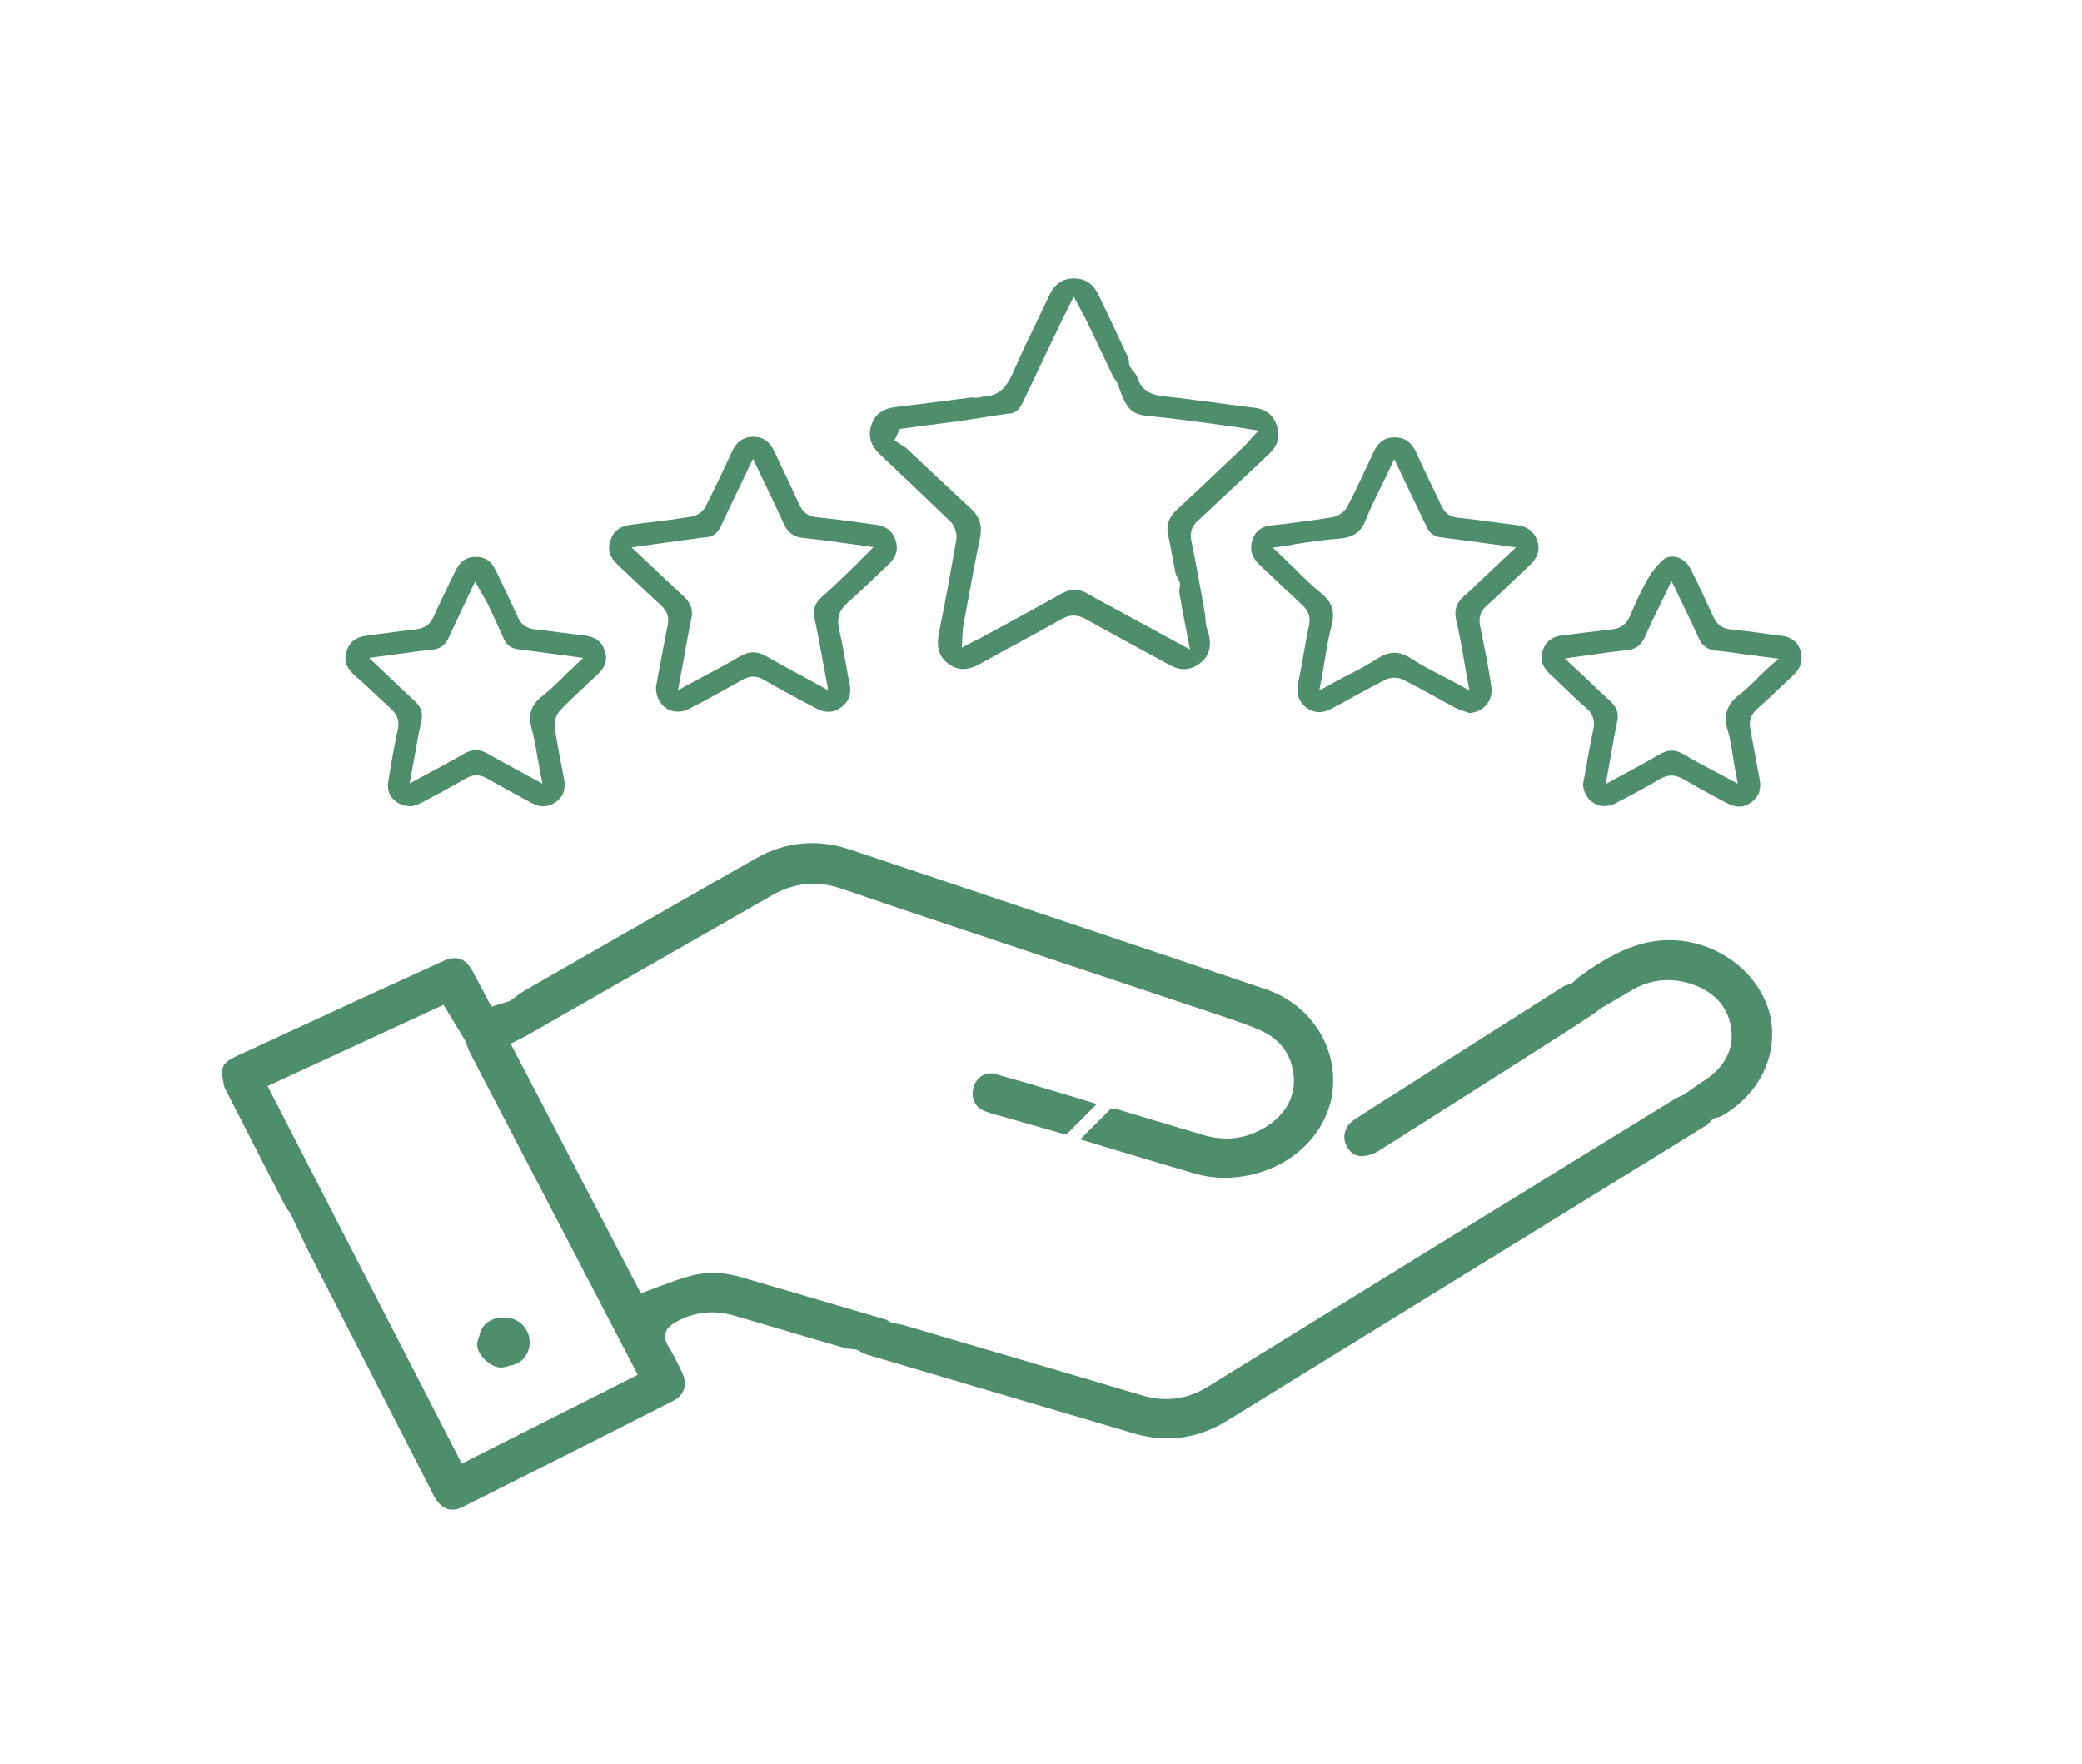 <?xml version="1.0" encoding="utf-8"?>
<!-- Generator: Adobe Illustrator 24.2.3, SVG Export Plug-In . SVG Version: 6.00 Build 0)  -->
<svg version="1.1" id="Capa_1" xmlns="http://www.w3.org/2000/svg" xmlns:xlink="http://www.w3.org/1999/xlink" x="0px" y="0px"
	 viewBox="0 0 76.65 64.94" style="enable-background:new 0 0 76.65 64.94;" xml:space="preserve">
<style type="text/css">
	.st0{fill:#4E8E6D;}
</style>
<g>
	<path class="st0" d="M46.11,19.88L46.11,19.88c-0.12,0.36-0.02,0.66,0.32,0.97c0.24,0.22,0.48,0.44,0.71,0.67
		c0.27,0.25,0.53,0.5,0.8,0.75c0.24,0.22,0.32,0.45,0.25,0.77c-0.08,0.35-0.14,0.71-0.2,1.06c-0.06,0.34-0.12,0.68-0.19,1.02
		c-0.09,0.42,0.01,0.72,0.31,0.94c0.29,0.21,0.6,0.21,0.97,0l0.13-0.07c0.6-0.33,1.19-0.66,1.8-0.97c0.09-0.05,0.21-0.07,0.33-0.07
		c0.12,0,0.25,0.03,0.34,0.08c0.37,0.19,0.74,0.39,1.1,0.59c0.26,0.15,0.53,0.29,0.79,0.43c0.12,0.06,0.25,0.11,0.38,0.15
		c0.05,0.02,0.1,0.03,0.15,0.05c0.26-0.02,0.48-0.13,0.63-0.31c0.15-0.18,0.21-0.42,0.17-0.69c-0.11-0.76-0.27-1.53-0.41-2.21
		c-0.06-0.31,0.01-0.54,0.24-0.74c0.38-0.34,0.74-0.69,1.11-1.04l0.48-0.45c0.3-0.29,0.39-0.58,0.27-0.92
		c-0.12-0.33-0.36-0.51-0.75-0.56c-0.29-0.04-0.57-0.07-0.86-0.11c-0.43-0.06-0.87-0.12-1.3-0.16c-0.3-0.03-0.48-0.17-0.61-0.43
		c-0.15-0.32-0.3-0.65-0.46-0.97c-0.16-0.32-0.31-0.65-0.46-0.98c-0.18-0.4-0.43-0.58-0.8-0.58c0,0,0,0,0,0
		c-0.37,0-0.61,0.17-0.79,0.56c-0.28,0.6-0.6,1.3-0.95,1.98c-0.1,0.19-0.34,0.37-0.55,0.4c-0.67,0.11-1.37,0.2-2.14,0.29
		C46.47,19.35,46.22,19.53,46.11,19.88z M48.01,19.98c0.44-0.06,0.85-0.12,1.27-0.15c0.53-0.04,0.83-0.24,1-0.69
		c0.16-0.41,0.35-0.79,0.55-1.2c0.09-0.18,0.18-0.37,0.28-0.57l0.22-0.47l1.2,2.51c0.11,0.22,0.26,0.34,0.51,0.37
		c0.5,0.06,1,0.13,1.52,0.2l1.25,0.17l-1.19,1.12c-0.07,0.07-0.14,0.13-0.21,0.2c-0.15,0.15-0.31,0.3-0.47,0.44
		c-0.33,0.27-0.42,0.55-0.32,0.97c0.11,0.45,0.19,0.9,0.27,1.38c0.04,0.21,0.07,0.42,0.11,0.64l0.1,0.52l-0.46-0.25
		c-0.19-0.1-0.37-0.2-0.55-0.29c-0.4-0.21-0.78-0.4-1.14-0.64c-0.44-0.28-0.8-0.28-1.25,0.01c-0.36,0.23-0.73,0.43-1.13,0.63
		c-0.18,0.09-0.36,0.19-0.54,0.29l-0.46,0.25l0.1-0.51c0.04-0.21,0.07-0.41,0.1-0.6c0.07-0.44,0.14-0.85,0.25-1.26
		c0.14-0.53,0.03-0.88-0.39-1.22c-0.33-0.27-0.63-0.56-0.95-0.88c-0.14-0.14-0.29-0.28-0.44-0.43l-0.38-0.36l0.52-0.07
		C47.61,20.04,47.81,20.01,48.01,19.98z"/>
	<path class="st0" d="M23.44,21.45c0.3,0.28,0.59,0.56,0.9,0.84c0.23,0.21,0.3,0.44,0.24,0.74c-0.12,0.57-0.22,1.14-0.32,1.67
		l-0.11,0.59c-0.01,0.32,0.13,0.63,0.39,0.79c0.24,0.15,0.54,0.16,0.82,0.02c0.63-0.32,1.25-0.67,1.86-1.01l0.08-0.05
		c0.13-0.07,0.27-0.13,0.43-0.13c0.12,0,0.24,0.03,0.38,0.11c0.53,0.31,1.08,0.6,1.62,0.89l0.32,0.17c0.34,0.18,0.64,0.17,0.93-0.05
		c0.28-0.21,0.37-0.48,0.3-0.85c-0.05-0.25-0.1-0.5-0.14-0.75c-0.08-0.43-0.15-0.85-0.25-1.27c-0.09-0.4,0-0.69,0.31-0.97
		c0.39-0.34,0.76-0.7,1.14-1.06l0.4-0.38c0.26-0.25,0.34-0.54,0.23-0.87c-0.11-0.33-0.34-0.51-0.71-0.56l-0.57-0.08
		c-0.54-0.07-1.08-0.15-1.63-0.2c-0.31-0.03-0.5-0.17-0.63-0.46c-0.16-0.34-0.32-0.69-0.48-1.03c-0.15-0.3-0.29-0.61-0.43-0.91
		c-0.18-0.38-0.42-0.56-0.79-0.56c0,0,0,0,0,0c-0.37,0-0.62,0.18-0.8,0.58c-0.35,0.76-0.65,1.39-0.95,1.98
		c-0.09,0.19-0.32,0.35-0.53,0.38c-0.65,0.1-1.34,0.19-2.18,0.29c-0.44,0.05-0.68,0.23-0.8,0.59c-0.11,0.34-0.02,0.63,0.3,0.92
		C22.99,21.02,23.22,21.24,23.44,21.45z M25.64,19.82c0.11-0.02,0.23-0.03,0.34-0.04c0.27-0.02,0.44-0.15,0.57-0.43
		c0.2-0.44,0.42-0.88,0.64-1.35l0.53-1.11l0.53,1.1c0.21,0.44,0.41,0.86,0.6,1.28c0.15,0.34,0.36,0.49,0.7,0.53
		c0.48,0.05,0.95,0.11,1.45,0.18l1.16,0.16l-0.49,0.49c-0.08,0.08-0.14,0.15-0.21,0.21l-0.31,0.3c-0.29,0.28-0.58,0.56-0.89,0.83
		c-0.26,0.23-0.34,0.47-0.27,0.8c0.1,0.47,0.19,0.95,0.28,1.45l0.22,1.19l-0.46-0.25c-0.2-0.11-0.39-0.21-0.57-0.31
		c-0.42-0.23-0.82-0.44-1.21-0.67c-0.37-0.22-0.67-0.22-1.04,0c-0.39,0.23-0.79,0.45-1.21,0.67c-0.19,0.1-0.38,0.2-0.58,0.31
		l-0.46,0.25l0.22-1.19c0.09-0.5,0.17-0.97,0.27-1.44c0.07-0.33-0.01-0.57-0.26-0.81c-0.35-0.32-0.7-0.65-1.07-1l-0.87-0.82
		L25.64,19.82z"/>
	<path class="st0" d="M13.49,25.25c0.3,0.28,0.6,0.57,0.91,0.85c0.23,0.21,0.31,0.44,0.25,0.74c-0.15,0.69-0.26,1.33-0.36,1.96
		c-0.03,0.22,0.02,0.43,0.16,0.59c0.16,0.19,0.41,0.29,0.7,0.29l0.05-0.01c0.08-0.03,0.21-0.06,0.32-0.12
		c0.55-0.29,1.09-0.58,1.62-0.89c0.14-0.08,0.27-0.12,0.4-0.12c0.13,0,0.25,0.04,0.38,0.11c0.4,0.23,0.81,0.45,1.22,0.68l0.43,0.23
		c0.33,0.18,0.62,0.16,0.9-0.04c0.27-0.2,0.36-0.46,0.3-0.82l-0.08-0.42c-0.1-0.49-0.19-0.99-0.27-1.49
		c-0.03-0.22,0.06-0.49,0.21-0.65c0.4-0.41,0.82-0.79,1.23-1.18L22,24.83c0.29-0.27,0.38-0.55,0.26-0.89
		c-0.11-0.33-0.35-0.5-0.75-0.55c-0.3-0.03-0.61-0.07-0.91-0.11c-0.3-0.04-0.6-0.08-0.9-0.11c-0.31-0.03-0.51-0.18-0.64-0.46
		c-0.27-0.6-0.55-1.18-0.84-1.77c-0.14-0.29-0.38-0.44-0.7-0.44c0,0-0.01,0-0.01,0c-0.33,0-0.57,0.16-0.73,0.49l-0.24,0.49
		c-0.19,0.4-0.39,0.8-0.57,1.21c-0.13,0.29-0.33,0.44-0.67,0.48c-0.35,0.04-0.7,0.08-1.04,0.13c-0.25,0.03-0.51,0.07-0.76,0.1
		c-0.39,0.05-0.62,0.22-0.73,0.54c-0.12,0.34-0.04,0.62,0.25,0.89L13.49,25.25z M14.7,24.07c0.42-0.06,0.8-0.11,1.19-0.15
		c0.31-0.03,0.5-0.16,0.62-0.43c0.17-0.36,0.34-0.72,0.52-1.11l0.46-0.97l0.32,0.56c0.06,0.1,0.11,0.19,0.16,0.29
		c0.2,0.42,0.39,0.84,0.58,1.26c0.11,0.24,0.28,0.36,0.57,0.39c0.4,0.05,0.8,0.1,1.23,0.16l1.12,0.15l-0.38,0.36
		c-0.13,0.12-0.25,0.23-0.36,0.35c-0.26,0.25-0.5,0.49-0.77,0.7c-0.41,0.32-0.52,0.68-0.39,1.18c0.09,0.33,0.15,0.66,0.21,1.02
		c0.03,0.16,0.06,0.33,0.09,0.5l0.1,0.52L19,28.32c-0.36-0.19-0.7-0.38-1.04-0.57c-0.31-0.18-0.57-0.18-0.88,0
		c-0.34,0.2-0.68,0.38-1.05,0.58l-0.95,0.51l0.2-1.09c0.07-0.41,0.14-0.8,0.23-1.18c0.07-0.32-0.01-0.55-0.25-0.77
		c-0.29-0.26-0.57-0.53-0.87-0.82l-0.8-0.76L14.7,24.07z"/>
	<path class="st0" d="M66.28,23.94c-0.1-0.32-0.34-0.49-0.72-0.54c-0.25-0.03-0.51-0.06-0.76-0.1c-0.36-0.05-0.72-0.09-1.08-0.13
		c-0.31-0.03-0.51-0.18-0.64-0.46c-0.3-0.66-0.57-1.24-0.84-1.77c-0.12-0.23-0.33-0.4-0.56-0.44c-0.18-0.03-0.35,0.01-0.48,0.13
		c-0.2,0.19-0.4,0.44-0.57,0.74c-0.25,0.45-0.46,0.92-0.61,1.29c-0.13,0.31-0.35,0.48-0.68,0.51c-0.34,0.04-0.67,0.08-1.01,0.12
		c-0.26,0.03-0.53,0.07-0.79,0.1c-0.39,0.04-0.62,0.21-0.73,0.53c-0.12,0.33-0.04,0.63,0.25,0.89l0.46,0.44
		c0.29,0.28,0.59,0.56,0.89,0.83c0.24,0.21,0.32,0.45,0.25,0.78c-0.11,0.5-0.2,1-0.28,1.48l-0.1,0.53c0.01,0.27,0.15,0.54,0.39,0.69
		c0.24,0.15,0.53,0.15,0.79,0.02c0.58-0.3,1.14-0.6,1.65-0.9c0.15-0.09,0.29-0.13,0.43-0.13c0.15,0,0.29,0.05,0.45,0.14
		c0.32,0.19,0.65,0.37,0.98,0.55c0.19,0.1,0.38,0.21,0.58,0.31c0.35,0.2,0.65,0.19,0.93-0.02c0.28-0.2,0.37-0.47,0.3-0.85
		c-0.05-0.25-0.1-0.51-0.14-0.76c-0.07-0.35-0.13-0.71-0.2-1.06c-0.06-0.31,0.01-0.54,0.24-0.75c0.29-0.26,0.58-0.53,0.86-0.8
		c0.17-0.16,0.35-0.33,0.52-0.49C66.31,24.56,66.39,24.28,66.28,23.94z M65.1,24.58c-0.12,0.11-0.23,0.22-0.34,0.33
		c-0.24,0.24-0.46,0.46-0.72,0.66c-0.47,0.36-0.6,0.76-0.43,1.33c0.09,0.3,0.14,0.62,0.19,0.95c0.02,0.15,0.05,0.31,0.08,0.48
		l0.1,0.52l-0.94-0.5c-0.35-0.19-0.69-0.36-1.01-0.56c-0.35-0.21-0.62-0.21-0.97,0c-0.32,0.19-0.65,0.37-1,0.56l-0.94,0.51
		l0.19-1.08c0.07-0.41,0.14-0.8,0.22-1.18c0.08-0.33,0-0.56-0.26-0.8c-0.29-0.26-0.56-0.52-0.86-0.81l-0.8-0.75l1.08-0.15
		c0.41-0.06,0.79-0.11,1.17-0.15c0.36-0.03,0.56-0.18,0.71-0.51c0.15-0.36,0.32-0.71,0.5-1.07l0.47-0.97l0.48,1
		c0.19,0.38,0.36,0.75,0.53,1.12c0.12,0.27,0.31,0.4,0.61,0.44c0.4,0.04,0.8,0.1,1.23,0.16l1.09,0.14L65.1,24.58z"/>
	<path class="st0" d="M34.99,19.2c0.16,0.15,0.25,0.44,0.22,0.65c-0.19,1.1-0.4,2.26-0.64,3.44c-0.11,0.55,0,0.89,0.35,1.15
		c0.35,0.26,0.72,0.25,1.2-0.02c0.47-0.27,0.95-0.52,1.42-0.78c0.52-0.28,1.03-0.56,1.54-0.85c0.16-0.09,0.3-0.13,0.45-0.13
		c0.15,0,0.3,0.05,0.46,0.14c0.79,0.44,1.58,0.87,2.37,1.3l0.72,0.39c0.38,0.21,0.73,0.19,1.07-0.05c0.33-0.24,0.45-0.57,0.37-1.01
		c-0.02-0.1-0.05-0.19-0.08-0.28L44.4,23l-0.02-0.18c0-0.08-0.01-0.16-0.02-0.23l-0.06-0.35c-0.14-0.78-0.28-1.55-0.44-2.33
		c-0.06-0.3,0.01-0.53,0.24-0.74c0.74-0.69,1.47-1.38,2.21-2.07l0.42-0.4c0.32-0.3,0.41-0.64,0.28-1.03
		c-0.13-0.39-0.4-0.61-0.84-0.66c-0.41-0.05-0.82-0.11-1.23-0.16c-0.7-0.09-1.39-0.19-2.09-0.26c-0.4-0.04-0.83-0.17-0.99-0.73
		c-0.02-0.06-0.08-0.13-0.14-0.2c-0.04-0.05-0.08-0.1-0.11-0.15l-0.04-0.11c-0.01-0.04-0.01-0.07-0.01-0.11
		c0-0.04-0.01-0.09-0.02-0.11c-0.2-0.42-0.39-0.84-0.59-1.26c-0.17-0.35-0.33-0.7-0.5-1.05c-0.2-0.42-0.49-0.62-0.91-0.62
		c0,0,0,0,0,0c-0.42,0-0.71,0.2-0.91,0.62c-0.16,0.33-0.31,0.66-0.47,0.99c-0.29,0.6-0.58,1.2-0.84,1.8
		c-0.2,0.46-0.47,0.94-1.14,0.94c0,0,0,0,0,0l-0.14,0.04l-0.12,0c-0.07,0-0.14-0.01-0.21,0c-0.34,0.04-0.67,0.09-1.01,0.13
		c-0.57,0.07-1.14,0.15-1.71,0.21c-0.49,0.06-0.78,0.27-0.91,0.67c-0.14,0.41-0.02,0.77,0.35,1.11
		C33.27,17.55,34.13,18.37,34.99,19.2z M33.13,15.79l0.74-0.1c0.44-0.06,0.88-0.11,1.32-0.17c0.43-0.06,0.87-0.13,1.3-0.2l0.6-0.09
		c0.27,0,0.42-0.12,0.57-0.43l1.44-3.02c0.04-0.08,0.08-0.16,0.13-0.26l0.3-0.6l0.3,0.56c0.05,0.08,0.08,0.15,0.12,0.22l0.37,0.77
		c0.21,0.44,0.42,0.89,0.63,1.33c0.03,0.07,0.08,0.13,0.12,0.2l0.07,0.11c0.36,1.05,0.53,1.15,1.28,1.22
		c0.74,0.07,1.49,0.17,2.21,0.27c0.31,0.04,0.63,0.09,0.94,0.13l0.76,0.12l-0.41,0.45c-0.06,0.07-0.11,0.12-0.16,0.17l-0.57,0.54
		c-0.62,0.59-1.24,1.18-1.87,1.76c-0.3,0.28-0.4,0.57-0.31,0.94c0.05,0.24,0.1,0.49,0.14,0.73c0.04,0.21,0.08,0.42,0.12,0.63
		c0.01,0.06,0.05,0.14,0.09,0.21c0.02,0.04,0.04,0.09,0.06,0.13l0.02,0.05l0,0.06c0,0.04-0.01,0.09-0.01,0.13
		c-0.01,0.07-0.02,0.13-0.01,0.18c0.06,0.37,0.13,0.74,0.21,1.14l0.18,0.94l-2.82-1.53c-0.31-0.17-0.62-0.33-0.92-0.51
		c-0.35-0.21-0.66-0.21-1.02,0c-0.69,0.39-1.39,0.77-2.09,1.15l-0.79,0.43c-0.07,0.04-0.15,0.08-0.24,0.12l-0.52,0.27l0.03-0.56
		c0-0.08,0.01-0.15,0.02-0.22l0.15-0.82c0.15-0.81,0.3-1.63,0.47-2.44c0.09-0.45-0.01-0.77-0.33-1.07c-0.5-0.46-0.99-0.93-1.49-1.39
		c-0.29-0.28-0.59-0.56-0.88-0.83c-0.04-0.04-0.1-0.07-0.16-0.11l-0.29-0.19L33.13,15.79z"/>
	<path class="st0" d="M62.29,34.7c-1.71-0.37-3.06,0.46-4.29,1.36l-0.01,0.04l-0.14,0.11c-0.04,0.01-0.08,0.02-0.12,0.04
		c-0.06,0.02-0.12,0.03-0.15,0.05c-1.53,0.97-3.05,1.94-4.58,2.91l-1.47,0.94c-0.56,0.35-1.11,0.7-1.66,1.06
		c-0.29,0.19-0.43,0.49-0.36,0.8c0.06,0.26,0.27,0.54,0.6,0.55c0,0,0,0,0,0c0.21,0,0.45-0.07,0.64-0.19
		c2.3-1.45,4.59-2.91,6.88-4.37l0.62-0.4c0.16-0.1,0.31-0.21,0.47-0.32l0.23-0.17l0.38-0.22c0.23-0.14,0.47-0.27,0.7-0.41
		c0.67-0.41,1.39-0.5,2.13-0.29c0.9,0.26,1.44,0.83,1.57,1.63c0.12,0.81-0.23,1.48-1.05,2c-0.16,0.1-0.3,0.21-0.45,0.31l-0.21,0.15
		l-0.17,0.08c-0.07,0.03-0.14,0.06-0.2,0.1c-5.73,3.52-11.45,7.05-17.17,10.58c-0.77,0.48-1.57,0.58-2.43,0.33
		c-2.44-0.73-4.88-1.44-7.33-2.16l-1.46-0.43c-0.08-0.02-0.17-0.04-0.25-0.05l-0.22-0.05l-0.08-0.05c-0.03-0.02-0.07-0.04-0.09-0.05
		c-1.77-0.52-3.54-1.04-5.32-1.56c-0.65-0.19-1.27-0.21-1.85-0.06c-0.38,0.1-0.75,0.24-1.13,0.38c-0.18,0.07-0.35,0.13-0.53,0.2
		l-0.2,0.07l-4.79-9.19l0.38-0.19c0.08-0.04,0.15-0.07,0.21-0.11l2.1-1.2c2.31-1.32,4.62-2.64,6.93-3.96
		c0.8-0.46,1.64-0.55,2.48-0.27c0.42,0.14,0.85,0.28,1.27,0.43c0.38,0.13,0.77,0.26,1.15,0.39l11.23,3.75
		c0.6,0.2,1.22,0.4,1.81,0.65c0.76,0.32,1.21,0.93,1.27,1.71c0.06,0.75-0.29,1.39-0.99,1.84c-0.72,0.46-1.5,0.57-2.34,0.32
		c-0.5-0.15-1-0.3-1.51-0.45c-0.55-0.16-1.09-0.33-1.64-0.49c-0.06-0.02-0.14-0.02-0.23-0.03c-0.01,0-0.02,0-0.02,0l-1.13,1.13
		l0.82,0.25c1.13,0.34,2.26,0.68,3.39,1.01c0.68,0.2,1.41,0.21,2.15,0.03c1.7-0.41,2.92-1.79,2.95-3.37
		c0.04-1.55-0.97-2.94-2.5-3.45l-3.05-1.03c-4.07-1.37-8.15-2.74-12.22-4.1c-1.22-0.41-2.39-0.3-3.5,0.33
		c-2.35,1.33-4.69,2.68-7.04,4.02l-1.51,0.87c-0.1,0.06-0.2,0.13-0.29,0.21l-0.23,0.15l-0.65,0.2l-0.67-1.27
		c-0.19-0.35-0.39-0.52-0.67-0.52c-0.14,0-0.3,0.04-0.48,0.13c-1.02,0.47-2.04,0.93-3.06,1.4l-1.04,0.48
		c-1.17,0.54-2.34,1.08-3.51,1.62c-0.45,0.21-0.51,0.41-0.48,0.68c0.01,0.05,0.02,0.12,0.03,0.18c0.02,0.12,0.03,0.23,0.07,0.3
		c0.69,1.36,1.39,2.72,2.09,4.08l0.15,0.29c0.03,0.05,0.06,0.09,0.1,0.14l0.07,0.09l0.23,0.49c0.15,0.32,0.3,0.64,0.46,0.96
		c1.53,2.99,3.06,5.97,4.59,8.95c0.18,0.34,0.5,0.69,1.05,0.42c2.6-1.3,5.19-2.6,7.78-3.92c0.39-0.2,0.52-0.59,0.32-1.01
		c-0.16-0.34-0.32-0.68-0.51-0.98c-0.11-0.18-0.15-0.34-0.11-0.49c0.05-0.2,0.22-0.32,0.36-0.4c0.68-0.39,1.42-0.47,2.2-0.24
		l1.12,0.33c0.98,0.29,1.96,0.58,2.94,0.86c0.06,0.02,0.13,0.02,0.21,0.03c0.05,0,0.09,0.01,0.14,0.01l0.08,0.02
		c0.04,0.02,0.09,0.04,0.13,0.07c0.08,0.04,0.15,0.08,0.21,0.1c1.97,0.58,3.93,1.16,5.9,1.74l3.93,1.16
		c1.21,0.36,2.37,0.21,3.44-0.45c5.89-3.63,11.78-7.26,17.67-10.89c0.04-0.02,0.08-0.07,0.12-0.12c0.03-0.03,0.06-0.06,0.09-0.09
		l0.11-0.06l0.09-0.02c0.03-0.01,0.07-0.02,0.09-0.02c1.37-0.75,2.1-2.15,1.87-3.56C64.96,36.18,63.79,35.03,62.29,34.7z M17,53.88
		l-7.15-13.9l6.48-2.99l0.78,1.29l0.08,0.2c0.04,0.11,0.08,0.21,0.13,0.31l6.16,11.82L17,53.88z"/>
	<path class="st0" d="M36.62,39.53c-0.06-0.02-0.11-0.02-0.16-0.02c-0.12,0-0.22,0.04-0.29,0.08c-0.16,0.09-0.28,0.25-0.33,0.44
		c-0.11,0.41,0.07,0.76,0.46,0.89c0.22,0.08,0.44,0.14,0.67,0.2l2.28,0.65l1.13-1.13l-0.72-0.22
		C38.66,40.12,37.63,39.81,36.62,39.53z"/>
	<path class="st0" d="M18.71,50.29l0.06-0.02c0.43-0.05,0.74-0.42,0.73-0.88c-0.01-0.48-0.39-0.86-0.88-0.89c-0.03,0-0.05,0-0.08,0
		c-0.47,0-0.82,0.26-0.89,0.67l-0.02,0.06c-0.08,0.18-0.14,0.45,0.2,0.8C18.22,50.42,18.52,50.36,18.71,50.29z"/>
</g>
</svg>
